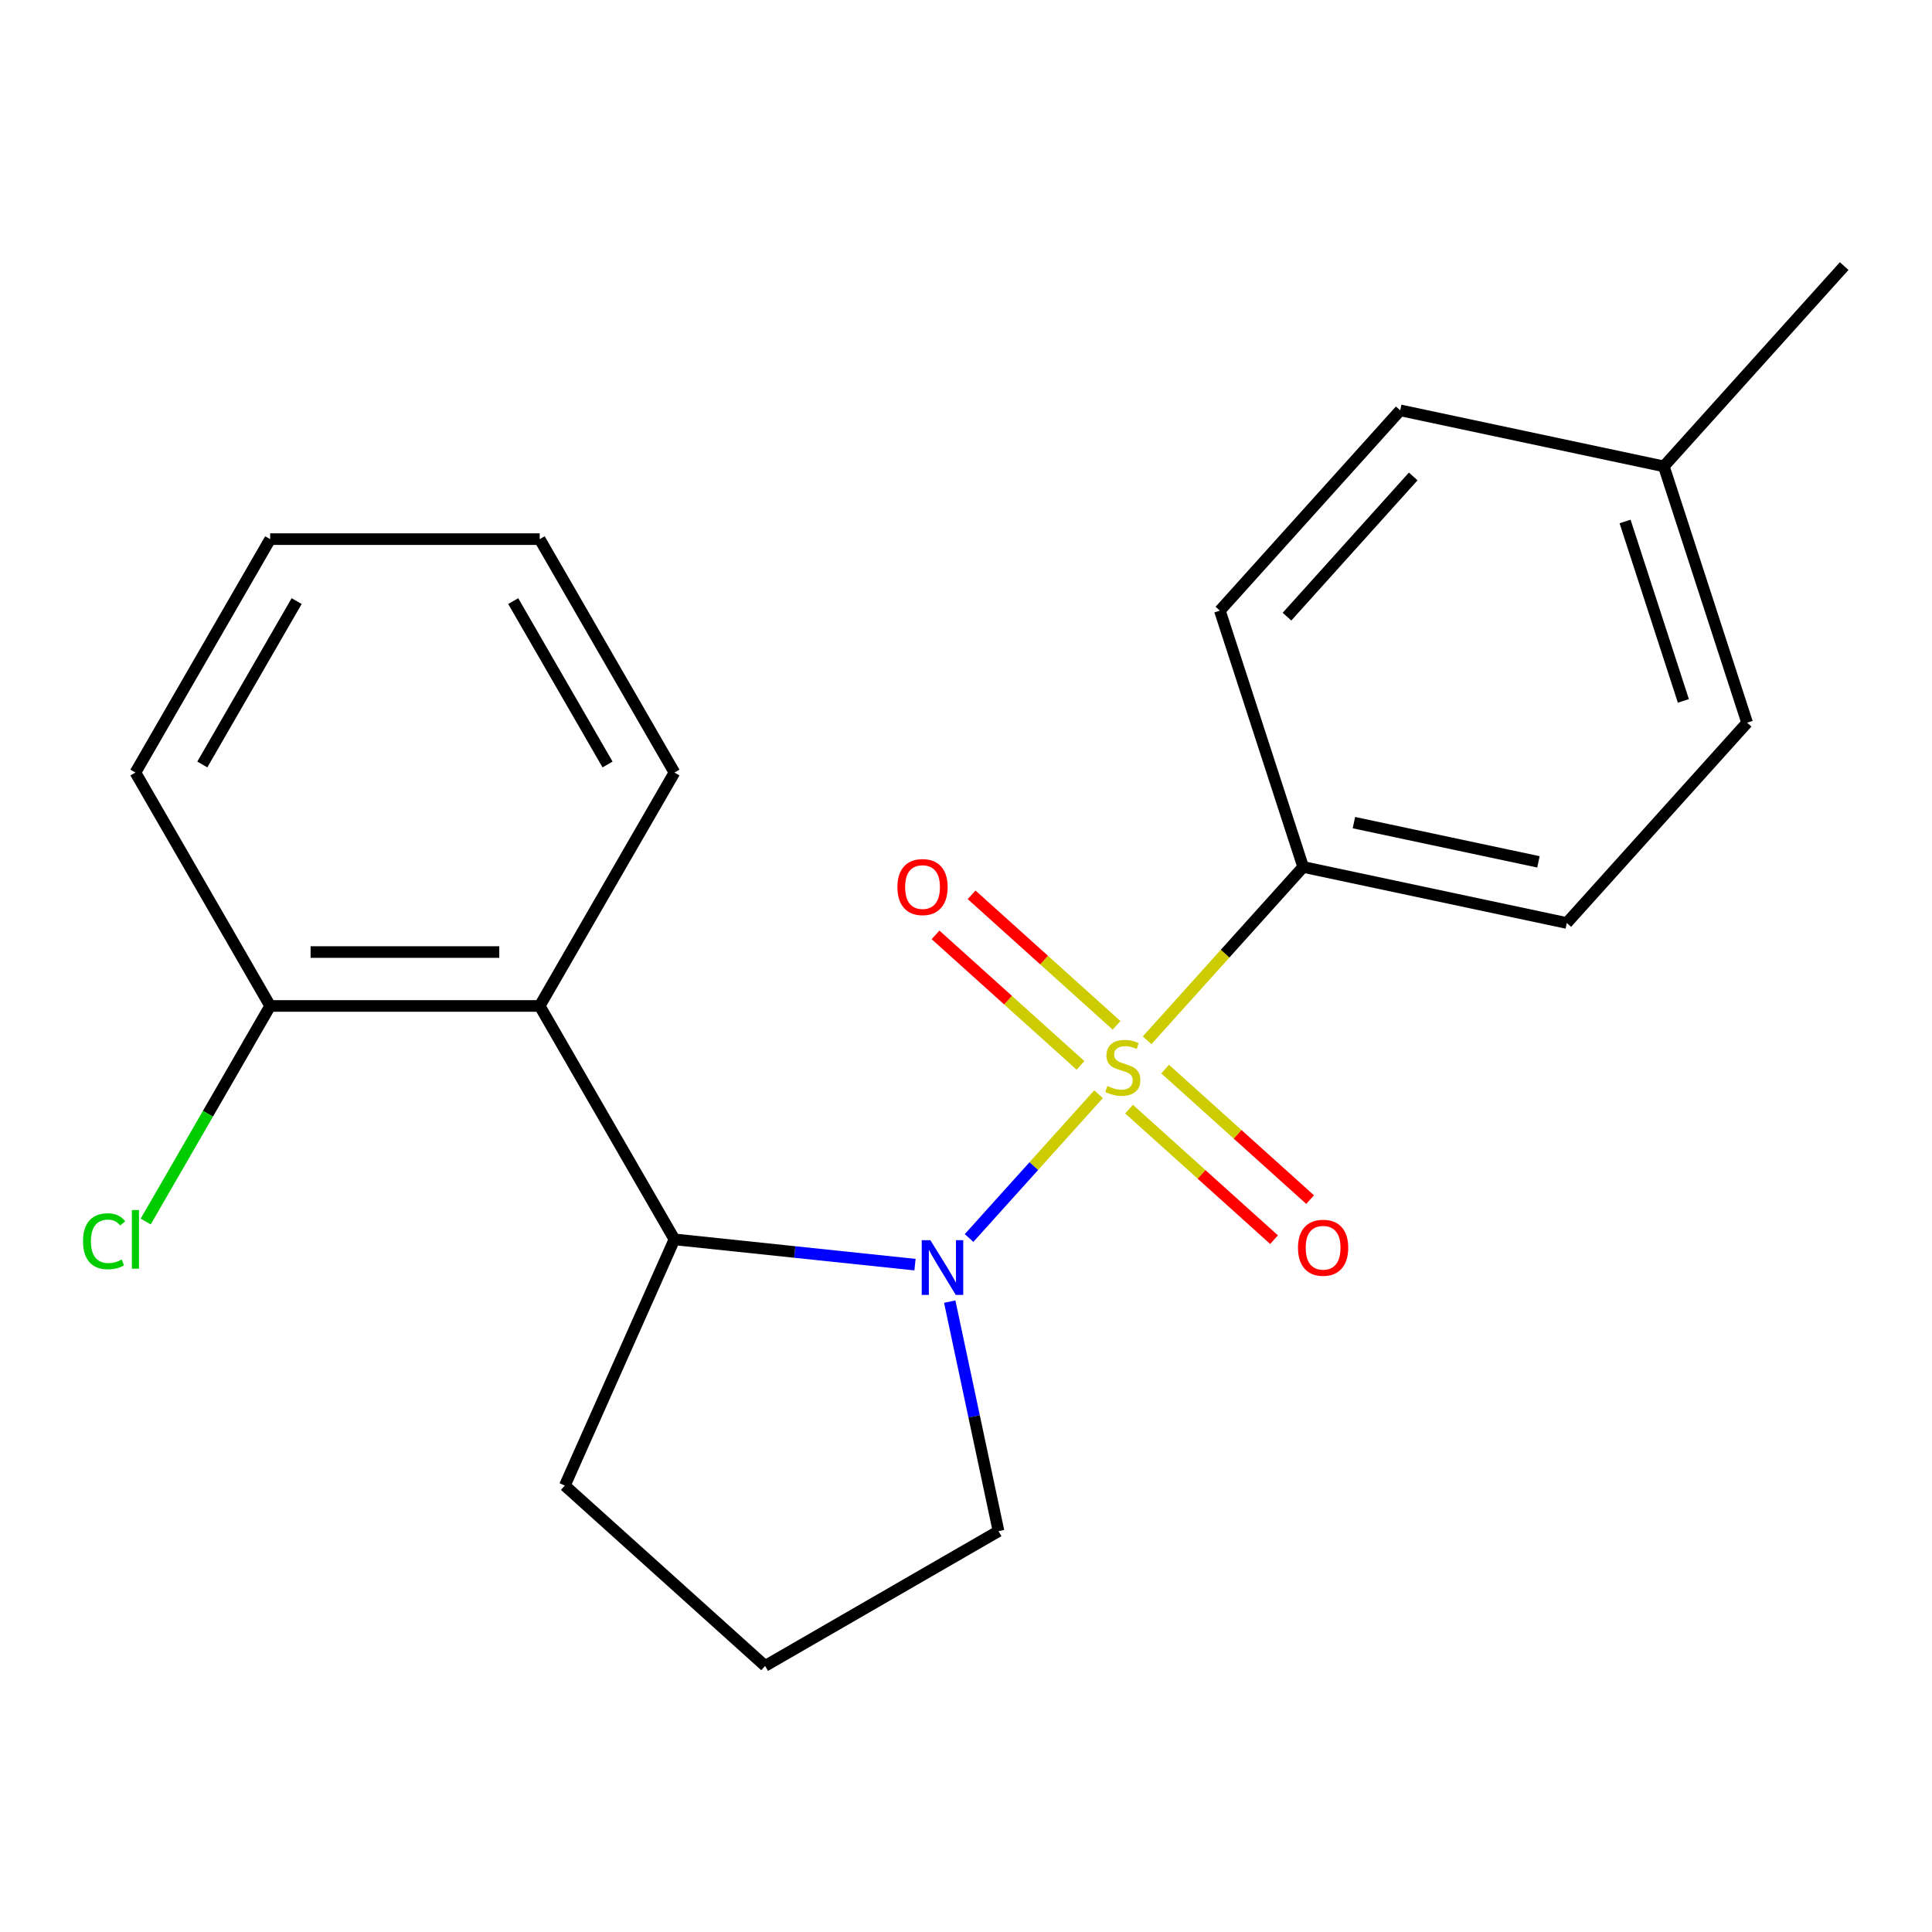 <?xml version='1.0' encoding='iso-8859-1'?>
<svg version='1.1' baseProfile='full'
              xmlns='http://www.w3.org/2000/svg'
                      xmlns:rdkit='http://www.rdkit.org/xml'
                      xmlns:xlink='http://www.w3.org/1999/xlink'
                  xml:space='preserve'
width='1000px' height='1000px' viewBox='0 0 1000 1000'>
<!-- END OF HEADER -->
<rect style='opacity:1.0;fill:#FFFFFF;stroke:none' width='1000' height='1000' x='0' y='0'> </rect>
<path class='bond-0' d='M 568.603,566.36 L 535.094,603.575' style='fill:none;fill-rule:evenodd;stroke:#CCCC00;stroke-width:6px;stroke-linecap:butt;stroke-linejoin:miter;stroke-opacity:1' />
<path class='bond-0' d='M 535.094,603.575 L 501.585,640.791' style='fill:none;fill-rule:evenodd;stroke:#0000FF;stroke-width:6px;stroke-linecap:butt;stroke-linejoin:miter;stroke-opacity:1' />
<path class='bond-3' d='M 593.738,538.445 L 634.126,493.589' style='fill:none;fill-rule:evenodd;stroke:#CCCC00;stroke-width:6px;stroke-linecap:butt;stroke-linejoin:miter;stroke-opacity:1' />
<path class='bond-3' d='M 634.126,493.589 L 674.514,448.734' style='fill:none;fill-rule:evenodd;stroke:#000000;stroke-width:6px;stroke-linecap:butt;stroke-linejoin:miter;stroke-opacity:1' />
<path class='bond-4' d='M 577.938,530.72 L 540.419,496.938' style='fill:none;fill-rule:evenodd;stroke:#CCCC00;stroke-width:6px;stroke-linecap:butt;stroke-linejoin:miter;stroke-opacity:1' />
<path class='bond-4' d='M 540.419,496.938 L 502.901,463.156' style='fill:none;fill-rule:evenodd;stroke:#FF0000;stroke-width:6px;stroke-linecap:butt;stroke-linejoin:miter;stroke-opacity:1' />
<path class='bond-4' d='M 559.269,551.453 L 521.751,517.672' style='fill:none;fill-rule:evenodd;stroke:#CCCC00;stroke-width:6px;stroke-linecap:butt;stroke-linejoin:miter;stroke-opacity:1' />
<path class='bond-4' d='M 521.751,517.672 L 484.232,483.89' style='fill:none;fill-rule:evenodd;stroke:#FF0000;stroke-width:6px;stroke-linecap:butt;stroke-linejoin:miter;stroke-opacity:1' />
<path class='bond-5' d='M 584.404,574.085 L 621.922,607.866' style='fill:none;fill-rule:evenodd;stroke:#CCCC00;stroke-width:6px;stroke-linecap:butt;stroke-linejoin:miter;stroke-opacity:1' />
<path class='bond-5' d='M 621.922,607.866 L 659.44,641.648' style='fill:none;fill-rule:evenodd;stroke:#FF0000;stroke-width:6px;stroke-linecap:butt;stroke-linejoin:miter;stroke-opacity:1' />
<path class='bond-5' d='M 603.073,553.351 L 640.591,587.133' style='fill:none;fill-rule:evenodd;stroke:#CCCC00;stroke-width:6px;stroke-linecap:butt;stroke-linejoin:miter;stroke-opacity:1' />
<path class='bond-5' d='M 640.591,587.133 L 678.109,620.914' style='fill:none;fill-rule:evenodd;stroke:#FF0000;stroke-width:6px;stroke-linecap:butt;stroke-linejoin:miter;stroke-opacity:1' />
<path class='bond-1' d='M 473.6,654.576 L 411.345,648.032' style='fill:none;fill-rule:evenodd;stroke:#0000FF;stroke-width:6px;stroke-linecap:butt;stroke-linejoin:miter;stroke-opacity:1' />
<path class='bond-1' d='M 411.345,648.032 L 349.091,641.489' style='fill:none;fill-rule:evenodd;stroke:#000000;stroke-width:6px;stroke-linecap:butt;stroke-linejoin:miter;stroke-opacity:1' />
<path class='bond-9' d='M 491.578,673.718 L 504.204,733.12' style='fill:none;fill-rule:evenodd;stroke:#0000FF;stroke-width:6px;stroke-linecap:butt;stroke-linejoin:miter;stroke-opacity:1' />
<path class='bond-9' d='M 504.204,733.12 L 516.831,792.522' style='fill:none;fill-rule:evenodd;stroke:#000000;stroke-width:6px;stroke-linecap:butt;stroke-linejoin:miter;stroke-opacity:1' />
<path class='bond-2' d='M 349.091,641.489 L 279.341,520.679' style='fill:none;fill-rule:evenodd;stroke:#000000;stroke-width:6px;stroke-linecap:butt;stroke-linejoin:miter;stroke-opacity:1' />
<path class='bond-14' d='M 349.091,641.489 L 292.352,768.929' style='fill:none;fill-rule:evenodd;stroke:#000000;stroke-width:6px;stroke-linecap:butt;stroke-linejoin:miter;stroke-opacity:1' />
<path class='bond-6' d='M 279.341,520.679 L 139.841,520.679' style='fill:none;fill-rule:evenodd;stroke:#000000;stroke-width:6px;stroke-linecap:butt;stroke-linejoin:miter;stroke-opacity:1' />
<path class='bond-6' d='M 258.416,492.779 L 160.766,492.779' style='fill:none;fill-rule:evenodd;stroke:#000000;stroke-width:6px;stroke-linecap:butt;stroke-linejoin:miter;stroke-opacity:1' />
<path class='bond-15' d='M 279.341,520.679 L 349.091,399.868' style='fill:none;fill-rule:evenodd;stroke:#000000;stroke-width:6px;stroke-linecap:butt;stroke-linejoin:miter;stroke-opacity:1' />
<path class='bond-7' d='M 674.514,448.734 L 810.966,477.737' style='fill:none;fill-rule:evenodd;stroke:#000000;stroke-width:6px;stroke-linecap:butt;stroke-linejoin:miter;stroke-opacity:1' />
<path class='bond-7' d='M 700.783,425.794 L 796.299,446.096' style='fill:none;fill-rule:evenodd;stroke:#000000;stroke-width:6px;stroke-linecap:butt;stroke-linejoin:miter;stroke-opacity:1' />
<path class='bond-8' d='M 674.514,448.734 L 631.407,316.061' style='fill:none;fill-rule:evenodd;stroke:#000000;stroke-width:6px;stroke-linecap:butt;stroke-linejoin:miter;stroke-opacity:1' />
<path class='bond-10' d='M 139.841,520.679 L 107.63,576.47' style='fill:none;fill-rule:evenodd;stroke:#000000;stroke-width:6px;stroke-linecap:butt;stroke-linejoin:miter;stroke-opacity:1' />
<path class='bond-10' d='M 107.63,576.47 L 75.419,632.262' style='fill:none;fill-rule:evenodd;stroke:#00CC00;stroke-width:6px;stroke-linecap:butt;stroke-linejoin:miter;stroke-opacity:1' />
<path class='bond-17' d='M 139.841,520.679 L 70.091,399.868' style='fill:none;fill-rule:evenodd;stroke:#000000;stroke-width:6px;stroke-linecap:butt;stroke-linejoin:miter;stroke-opacity:1' />
<path class='bond-11' d='M 810.966,477.737 L 904.31,374.069' style='fill:none;fill-rule:evenodd;stroke:#000000;stroke-width:6px;stroke-linecap:butt;stroke-linejoin:miter;stroke-opacity:1' />
<path class='bond-12' d='M 631.407,316.061 L 724.75,212.393' style='fill:none;fill-rule:evenodd;stroke:#000000;stroke-width:6px;stroke-linecap:butt;stroke-linejoin:miter;stroke-opacity:1' />
<path class='bond-12' d='M 666.142,319.18 L 731.482,246.612' style='fill:none;fill-rule:evenodd;stroke:#000000;stroke-width:6px;stroke-linecap:butt;stroke-linejoin:miter;stroke-opacity:1' />
<path class='bond-16' d='M 516.831,792.522 L 396.02,862.272' style='fill:none;fill-rule:evenodd;stroke:#000000;stroke-width:6px;stroke-linecap:butt;stroke-linejoin:miter;stroke-opacity:1' />
<path class='bond-22' d='M 904.31,374.069 L 861.202,241.396' style='fill:none;fill-rule:evenodd;stroke:#000000;stroke-width:6px;stroke-linecap:butt;stroke-linejoin:miter;stroke-opacity:1' />
<path class='bond-22' d='M 871.309,362.789 L 841.133,269.919' style='fill:none;fill-rule:evenodd;stroke:#000000;stroke-width:6px;stroke-linecap:butt;stroke-linejoin:miter;stroke-opacity:1' />
<path class='bond-13' d='M 724.75,212.393 L 861.202,241.396' style='fill:none;fill-rule:evenodd;stroke:#000000;stroke-width:6px;stroke-linecap:butt;stroke-linejoin:miter;stroke-opacity:1' />
<path class='bond-18' d='M 861.202,241.396 L 954.545,137.728' style='fill:none;fill-rule:evenodd;stroke:#000000;stroke-width:6px;stroke-linecap:butt;stroke-linejoin:miter;stroke-opacity:1' />
<path class='bond-21' d='M 292.352,768.929 L 396.02,862.272' style='fill:none;fill-rule:evenodd;stroke:#000000;stroke-width:6px;stroke-linecap:butt;stroke-linejoin:miter;stroke-opacity:1' />
<path class='bond-19' d='M 349.091,399.868 L 279.341,279.058' style='fill:none;fill-rule:evenodd;stroke:#000000;stroke-width:6px;stroke-linecap:butt;stroke-linejoin:miter;stroke-opacity:1' />
<path class='bond-19' d='M 314.467,395.697 L 265.642,311.129' style='fill:none;fill-rule:evenodd;stroke:#000000;stroke-width:6px;stroke-linecap:butt;stroke-linejoin:miter;stroke-opacity:1' />
<path class='bond-23' d='M 70.091,399.868 L 139.841,279.058' style='fill:none;fill-rule:evenodd;stroke:#000000;stroke-width:6px;stroke-linecap:butt;stroke-linejoin:miter;stroke-opacity:1' />
<path class='bond-23' d='M 104.716,395.697 L 153.541,311.129' style='fill:none;fill-rule:evenodd;stroke:#000000;stroke-width:6px;stroke-linecap:butt;stroke-linejoin:miter;stroke-opacity:1' />
<path class='bond-20' d='M 279.341,279.058 L 139.841,279.058' style='fill:none;fill-rule:evenodd;stroke:#000000;stroke-width:6px;stroke-linecap:butt;stroke-linejoin:miter;stroke-opacity:1' />
<path  class='atom-0' d='M 573.171 562.122
Q 573.491 562.242, 574.811 562.802
Q 576.131 563.362, 577.571 563.722
Q 579.051 564.042, 580.491 564.042
Q 583.171 564.042, 584.731 562.762
Q 586.291 561.442, 586.291 559.162
Q 586.291 557.602, 585.491 556.642
Q 584.731 555.682, 583.531 555.162
Q 582.331 554.642, 580.331 554.042
Q 577.811 553.282, 576.291 552.562
Q 574.811 551.842, 573.731 550.322
Q 572.691 548.802, 572.691 546.242
Q 572.691 542.682, 575.091 540.482
Q 577.531 538.282, 582.331 538.282
Q 585.611 538.282, 589.331 539.842
L 588.411 542.922
Q 585.011 541.522, 582.451 541.522
Q 579.691 541.522, 578.171 542.682
Q 576.651 543.802, 576.691 545.762
Q 576.691 547.282, 577.451 548.202
Q 578.251 549.122, 579.371 549.642
Q 580.531 550.162, 582.451 550.762
Q 585.011 551.562, 586.531 552.362
Q 588.051 553.162, 589.131 554.802
Q 590.251 556.402, 590.251 559.162
Q 590.251 563.082, 587.611 565.202
Q 585.011 567.282, 580.651 567.282
Q 578.131 567.282, 576.211 566.722
Q 574.331 566.202, 572.091 565.282
L 573.171 562.122
' fill='#CCCC00'/>
<path  class='atom-1' d='M 481.567 641.911
L 490.847 656.911
Q 491.767 658.391, 493.247 661.071
Q 494.727 663.751, 494.807 663.911
L 494.807 641.911
L 498.567 641.911
L 498.567 670.231
L 494.687 670.231
L 484.727 653.831
Q 483.567 651.911, 482.327 649.711
Q 481.127 647.511, 480.767 646.831
L 480.767 670.231
L 477.087 670.231
L 477.087 641.911
L 481.567 641.911
' fill='#0000FF'/>
<path  class='atom-5' d='M 464.502 459.139
Q 464.502 452.339, 467.862 448.539
Q 471.222 444.739, 477.502 444.739
Q 483.782 444.739, 487.142 448.539
Q 490.502 452.339, 490.502 459.139
Q 490.502 466.019, 487.102 469.939
Q 483.702 473.819, 477.502 473.819
Q 471.262 473.819, 467.862 469.939
Q 464.502 466.059, 464.502 459.139
M 477.502 470.619
Q 481.822 470.619, 484.142 467.739
Q 486.502 464.819, 486.502 459.139
Q 486.502 453.579, 484.142 450.779
Q 481.822 447.939, 477.502 447.939
Q 473.182 447.939, 470.822 450.739
Q 468.502 453.539, 468.502 459.139
Q 468.502 464.859, 470.822 467.739
Q 473.182 470.619, 477.502 470.619
' fill='#FF0000'/>
<path  class='atom-6' d='M 671.839 645.826
Q 671.839 639.026, 675.199 635.226
Q 678.559 631.426, 684.839 631.426
Q 691.119 631.426, 694.479 635.226
Q 697.839 639.026, 697.839 645.826
Q 697.839 652.706, 694.439 656.626
Q 691.039 660.506, 684.839 660.506
Q 678.599 660.506, 675.199 656.626
Q 671.839 652.746, 671.839 645.826
M 684.839 657.306
Q 689.159 657.306, 691.479 654.426
Q 693.839 651.506, 693.839 645.826
Q 693.839 640.266, 691.479 637.466
Q 689.159 634.626, 684.839 634.626
Q 680.519 634.626, 678.159 637.426
Q 675.839 640.226, 675.839 645.826
Q 675.839 651.546, 678.159 654.426
Q 680.519 657.306, 684.839 657.306
' fill='#FF0000'/>
<path  class='atom-11' d='M 42.971 642.469
Q 42.971 635.429, 46.251 631.749
Q 49.571 628.029, 55.851 628.029
Q 61.691 628.029, 64.811 632.149
L 62.171 634.309
Q 59.891 631.309, 55.851 631.309
Q 51.571 631.309, 49.291 634.189
Q 47.051 637.029, 47.051 642.469
Q 47.051 648.069, 49.371 650.949
Q 51.731 653.829, 56.291 653.829
Q 59.411 653.829, 63.051 651.949
L 64.171 654.949
Q 62.691 655.909, 60.451 656.469
Q 58.211 657.029, 55.731 657.029
Q 49.571 657.029, 46.251 653.269
Q 42.971 649.509, 42.971 642.469
' fill='#00CC00'/>
<path  class='atom-11' d='M 68.251 626.309
L 71.931 626.309
L 71.931 656.669
L 68.251 656.669
L 68.251 626.309
' fill='#00CC00'/>
</svg>
